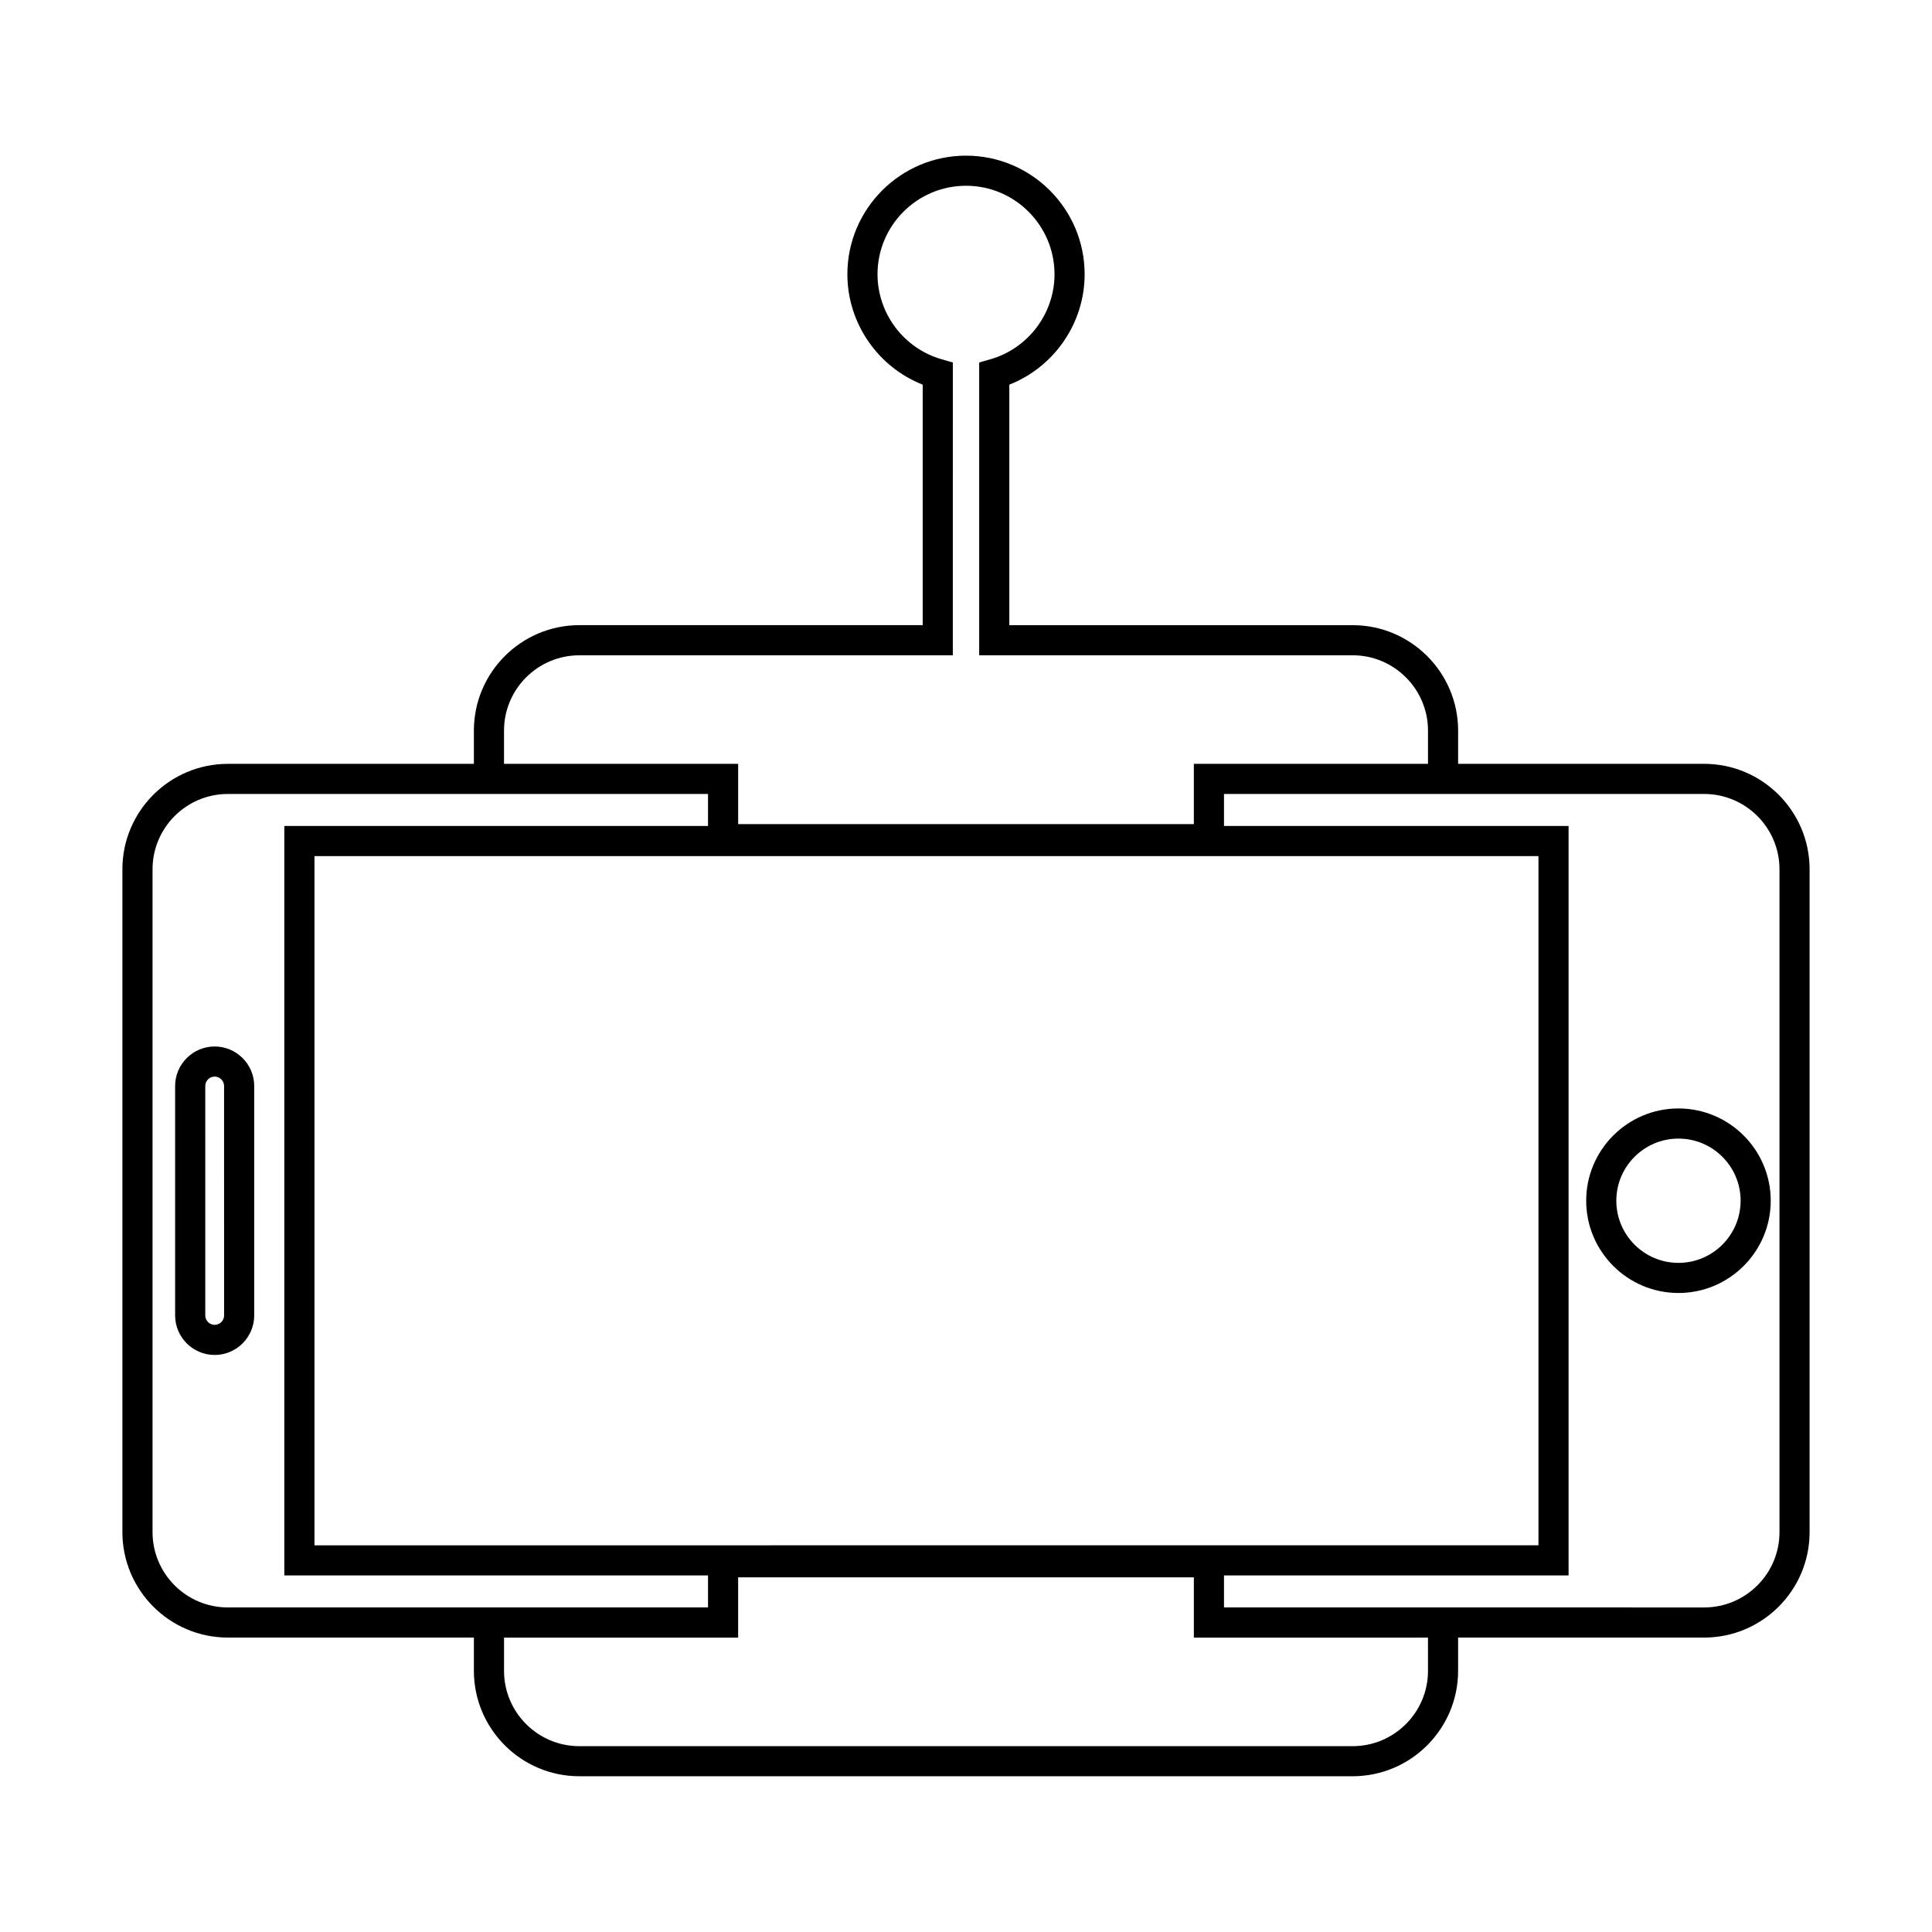 <?xml version="1.0" encoding="UTF-8"?>
<!-- Uploaded to: ICON Repo, www.iconrepo.com, Generator: ICON Repo Mixer Tools -->
<svg fill="#000000" width="800px" height="800px" version="1.1" viewBox="144 144 512 512" xmlns="http://www.w3.org/2000/svg">
 <g>
  <path d="m588.81 437.75c-13.48 0-24.453 10.973-24.453 24.453s10.973 24.453 24.453 24.453c13.488 0 24.453-10.973 24.453-24.453s-10.973-24.453-24.453-24.453zm0 40.926c-9.078 0-16.469-7.391-16.469-16.473s7.391-16.465 16.469-16.465c9.082 0 16.473 7.379 16.473 16.465 0 9.082-7.394 16.473-16.473 16.473z"/>
  <path d="m595.62 346.43h-65.203v-8.809c0-15.41-12.535-27.945-27.945-27.945h-90.992v-63.742c11.891-4.672 19.961-16.293 19.961-29.246 0-17.336-14.102-31.438-31.438-31.438s-31.438 14.102-31.438 31.438c0 12.953 8.07 24.574 19.961 29.246v63.738h-90.996c-15.41 0-27.945 12.535-27.945 27.945v8.812h-65.203c-15.41 0-27.945 12.535-27.945 27.941v175.66c0 15.41 12.535 27.945 27.945 27.945h65.203v8.805c0 15.41 12.535 27.945 27.945 27.945h204.94c15.41 0 27.945-12.535 27.945-27.945v-8.805h65.203c15.41 0 27.945-12.535 27.945-27.945v-175.66c0-15.41-12.535-27.945-27.945-27.945zm-318.05-8.809c0-11.004 8.953-19.961 19.961-19.961h98.977l0.004-77.605-2.906-0.828c-10.039-2.84-17.055-12.113-17.055-22.547 0-12.934 10.52-23.453 23.453-23.453 12.93 0 23.453 10.52 23.453 23.453 0 10.43-7.012 19.703-17.059 22.547l-2.902 0.828v77.602h98.977c11.008 0 19.961 8.957 19.961 19.961v8.812h-62.051v15.965h-120.76v-15.965h-62.051zm-50.234 215.91v-182.65h324.37v182.64l-324.37 0.004zm-22.953 16.457c-11.008 0-19.961-8.953-19.961-19.957v-175.66c0-11.008 8.953-19.961 19.961-19.961h127.25v8.484h-112.28v198.61h112.28v8.484h-127.25zm318.05 16.797c0 11.012-8.953 19.965-19.961 19.965l-204.94 0.004c-11.008 0-19.961-8.953-19.961-19.965v-8.805h62.043v-15.973h120.77v15.973h62.043l0.004 8.801zm93.148-36.75c0 11.004-8.953 19.957-19.961 19.957l-65.203-0.004h-62.047v-8.484h91.32v-198.61h-91.32v-8.484h127.25c11.008 0 19.961 8.953 19.961 19.961v175.66z"/>
  <path d="m200.89 421.33c-5.777 0-10.48 4.707-10.48 10.48v60.789c0 5.773 4.699 10.48 10.48 10.48 5.777 0 10.48-4.707 10.48-10.48v-60.789c0-5.773-4.707-10.48-10.48-10.48zm2.496 71.277c0 1.375-1.117 2.488-2.492 2.488s-2.492-1.113-2.492-2.488l-0.004-60.797c0-1.375 1.117-2.5 2.492-2.5s2.492 1.125 2.492 2.5z"/>
 </g>
</svg>